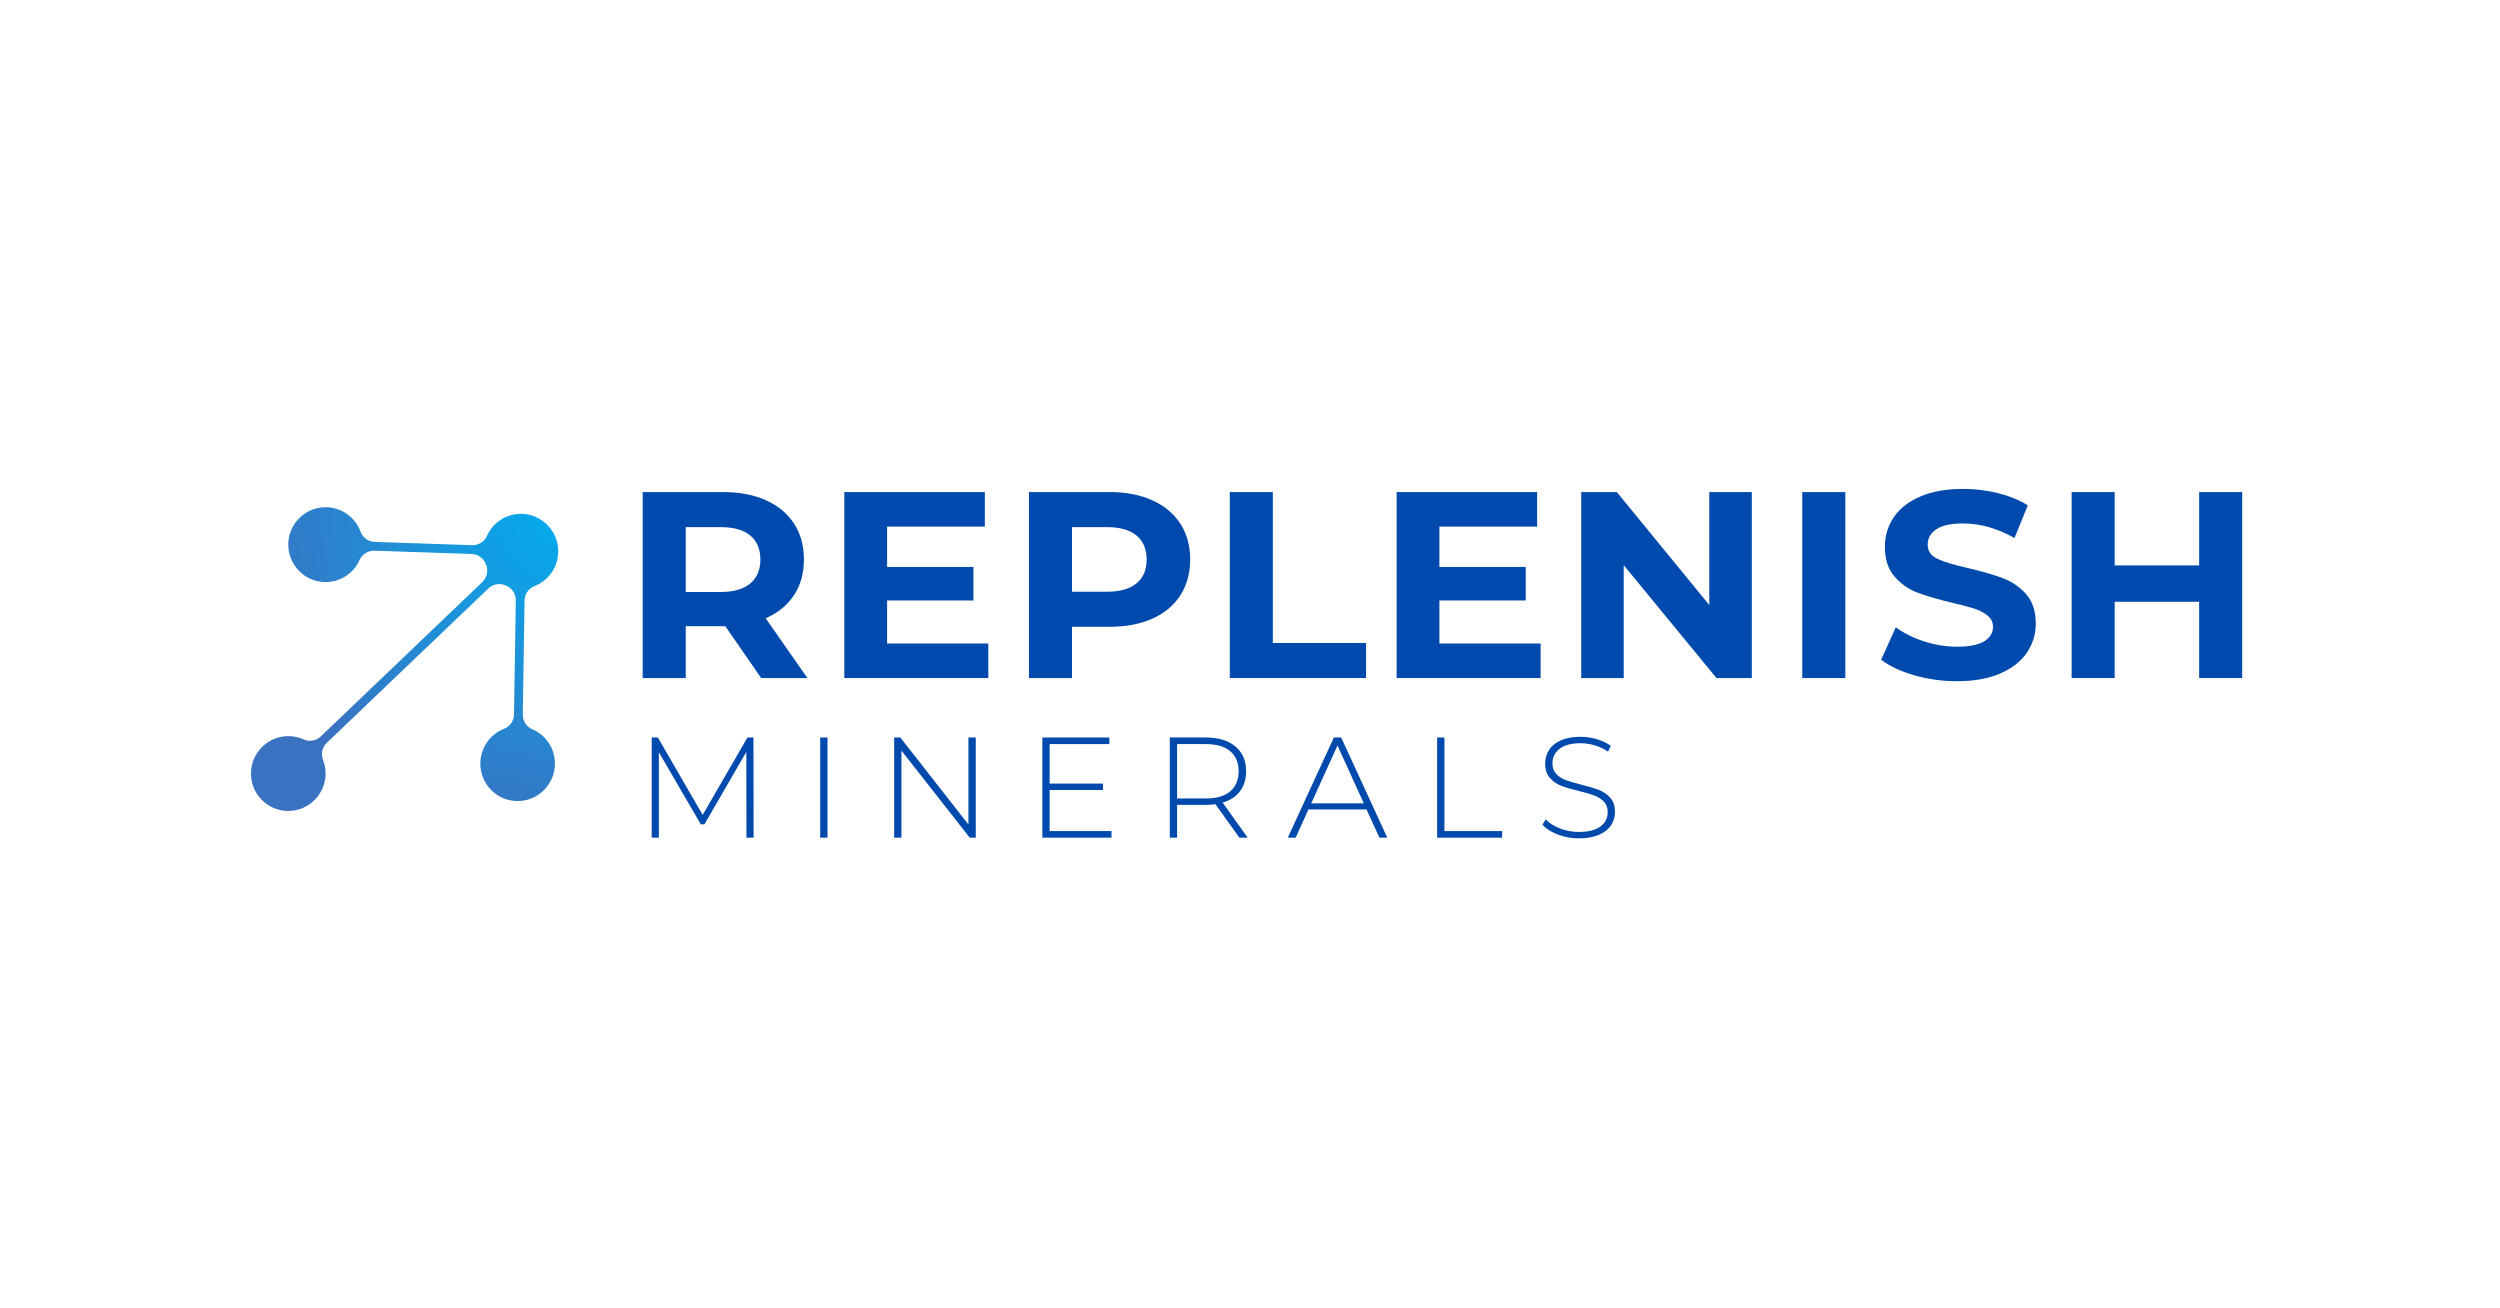 <svg xmlns="http://www.w3.org/2000/svg" xmlns:xlink="http://www.w3.org/1999/xlink" width="1200" zoomAndPan="magnify" viewBox="0 0 900 471" height="628" preserveAspectRatio="xMidYMid meet" version="1.0"><defs><g/><clipPath id="6b5ab7b42c"><path d="M 90.16 182.527 L 201 182.527 L 201 292 L 90.16 292 Z M 90.16 182.527 " clip-rule="nonzero"/></clipPath><clipPath id="ab202e1d03"><path d="M 103.469 265.012 C 105.551 264.965 107.531 265.395 109.305 266.199 C 111.383 267.141 113.824 266.691 115.477 265.113 L 173.66 209.52 C 175.34 207.918 175.832 205.461 175 203.293 C 174.984 203.25 174.965 203.207 174.949 203.16 C 174.145 200.996 172.137 199.516 169.832 199.438 L 134.812 198.254 C 132.543 198.18 130.418 199.457 129.492 201.539 C 127.324 206.438 122.32 209.797 116.57 209.531 C 109.844 209.215 104.316 203.84 103.82 197.102 C 103.234 189.199 109.457 182.605 117.215 182.605 C 123.016 182.605 127.953 186.293 129.832 191.461 C 130.609 193.598 132.648 195.012 134.914 195.086 L 169.938 196.27 C 172.207 196.348 174.332 195.07 175.254 192.988 C 177.367 188.219 182.16 184.91 187.715 184.984 C 194.848 185.078 200.734 190.863 200.961 198.008 C 201.148 203.906 197.555 208.988 192.426 211 C 190.316 211.828 188.879 213.812 188.844 216.09 L 188.207 257.227 C 188.172 259.5 189.477 261.617 191.57 262.5 C 196.422 264.555 199.824 269.383 199.781 275.008 C 199.734 282.156 194.004 288.102 186.879 288.375 C 179.219 288.668 172.918 282.527 172.918 274.914 C 172.918 269.188 176.48 264.301 181.5 262.348 C 183.621 261.523 185.008 259.461 185.047 257.18 L 185.684 216.133 C 185.719 213.82 184.34 211.738 182.223 210.824 C 182.184 210.809 182.148 210.793 182.109 210.773 C 179.988 209.836 177.52 210.211 175.84 211.816 L 117.656 267.41 C 115.992 269 115.465 271.441 116.301 273.59 C 116.852 275.012 117.172 276.547 117.211 278.156 C 117.383 285.594 111.375 291.852 103.961 291.949 C 96.227 292.051 89.969 285.594 90.367 277.773 C 90.723 270.785 96.492 265.172 103.469 265.012 Z M 103.469 265.012 " clip-rule="nonzero"/></clipPath><clipPath id="484fa8999f"><path d="M 103.469 265.012 C 105.551 264.965 107.531 265.395 109.305 266.199 C 111.383 267.141 113.824 266.691 115.477 265.113 L 173.66 209.52 C 175.34 207.918 175.832 205.461 175 203.293 C 174.984 203.25 174.965 203.207 174.949 203.16 C 174.145 200.996 172.137 199.516 169.832 199.438 L 134.812 198.254 C 132.543 198.18 130.418 199.457 129.492 201.539 C 127.324 206.438 122.32 209.797 116.57 209.531 C 109.844 209.215 104.316 203.84 103.82 197.102 C 103.234 189.199 109.457 182.605 117.215 182.605 C 123.016 182.605 127.953 186.293 129.832 191.461 C 130.609 193.598 132.648 195.012 134.914 195.086 L 169.938 196.27 C 172.207 196.348 174.332 195.07 175.254 192.988 C 177.367 188.219 182.16 184.91 187.715 184.984 C 194.848 185.078 200.734 190.863 200.961 198.008 C 201.148 203.906 197.555 208.988 192.426 211 C 190.316 211.828 188.879 213.812 188.844 216.09 L 188.207 257.227 C 188.172 259.5 189.477 261.617 191.57 262.5 C 196.422 264.555 199.824 269.383 199.781 275.008 C 199.734 282.156 194.004 288.102 186.879 288.375 C 179.219 288.668 172.918 282.527 172.918 274.914 C 172.918 269.188 176.48 264.301 181.5 262.348 C 183.621 261.523 185.008 259.461 185.047 257.18 L 185.684 216.133 C 185.719 213.82 184.34 211.738 182.223 210.824 C 182.184 210.809 182.148 210.793 182.109 210.773 C 179.988 209.836 177.52 210.211 175.84 211.816 L 117.656 267.41 C 115.992 269 115.465 271.441 116.301 273.59 C 116.852 275.012 117.172 276.547 117.211 278.156 C 117.383 285.594 111.375 291.852 103.961 291.949 C 96.227 292.051 89.969 285.594 90.367 277.773 C 90.723 270.785 96.492 265.172 103.469 265.012 " clip-rule="nonzero"/></clipPath><clipPath id="af2fab3bba"><path d="M 255.238 244.59 L 152.938 127.352 L 35.883 230.062 L 138.18 347.301 Z M 255.238 244.59 " clip-rule="nonzero"/></clipPath><radialGradient gradientTransform="matrix(-0.752, 0.659, -0.658, -0.754, 206.079, 183.057)" gradientUnits="userSpaceOnUse" r="119.515" cx="0" id="638285c44b" cy="0" fx="0" fy="0"><stop stop-opacity="1" stop-color="rgb(0.194%, 67.799%, 93.7%)" offset="0"/><stop stop-opacity="1" stop-color="rgb(0.394%, 67.659%, 93.513%)" offset="0.008"/><stop stop-opacity="1" stop-color="rgb(0.4%, 67.509%, 93.314%)" offset="0.012"/><stop stop-opacity="1" stop-color="rgb(0.4%, 67.499%, 93.3%)" offset="0.016"/><stop stop-opacity="1" stop-color="rgb(0.6%, 67.499%, 93.3%)" offset="0.02"/><stop stop-opacity="1" stop-color="rgb(0.8%, 67.482%, 93.3%)" offset="0.023"/><stop stop-opacity="1" stop-color="rgb(0.8%, 67.282%, 93.286%)" offset="0.027"/><stop stop-opacity="1" stop-color="rgb(0.807%, 67.099%, 93.086%)" offset="0.031"/><stop stop-opacity="1" stop-color="rgb(1.007%, 67.099%, 92.899%)" offset="0.035"/><stop stop-opacity="1" stop-color="rgb(1.199%, 66.91%, 92.899%)" offset="0.047"/><stop stop-opacity="1" stop-color="rgb(1.199%, 66.71%, 92.899%)" offset="0.051"/><stop stop-opacity="1" stop-color="rgb(1.199%, 66.699%, 92.719%)" offset="0.055"/><stop stop-opacity="1" stop-color="rgb(1.373%, 66.699%, 92.519%)" offset="0.059"/><stop stop-opacity="1" stop-color="rgb(1.573%, 66.678%, 92.499%)" offset="0.062"/><stop stop-opacity="1" stop-color="rgb(1.614%, 66.478%, 92.499%)" offset="0.066"/><stop stop-opacity="1" stop-color="rgb(1.814%, 66.299%, 92.349%)" offset="0.07"/><stop stop-opacity="1" stop-color="rgb(1.999%, 66.299%, 92.2%)" offset="0.082"/><stop stop-opacity="1" stop-color="rgb(2.191%, 66.107%, 92.2%)" offset="0.086"/><stop stop-opacity="1" stop-color="rgb(2.391%, 65.907%, 92.021%)" offset="0.09"/><stop stop-opacity="1" stop-color="rgb(2.415%, 65.875%, 91.821%)" offset="0.102"/><stop stop-opacity="1" stop-color="rgb(2.567%, 65.675%, 91.8%)" offset="0.105"/><stop stop-opacity="1" stop-color="rgb(2.704%, 65.5%, 91.794%)" offset="0.117"/><stop stop-opacity="1" stop-color="rgb(2.904%, 65.5%, 91.594%)" offset="0.121"/><stop stop-opacity="1" stop-color="rgb(3.099%, 65.305%, 91.399%)" offset="0.125"/><stop stop-opacity="1" stop-color="rgb(3.099%, 65.103%, 91.399%)" offset="0.129"/><stop stop-opacity="1" stop-color="rgb(3.099%, 65.099%, 91.399%)" offset="0.141"/><stop stop-opacity="1" stop-color="rgb(3.299%, 64.899%, 91.199%)" offset="0.145"/><stop stop-opacity="1" stop-color="rgb(3.499%, 64.699%, 90.999%)" offset="0.148"/><stop stop-opacity="1" stop-color="rgb(3.511%, 64.699%, 90.999%)" offset="0.152"/><stop stop-opacity="1" stop-color="rgb(3.711%, 64.699%, 90.999%)" offset="0.156"/><stop stop-opacity="1" stop-color="rgb(3.899%, 64.696%, 90.999%)" offset="0.16"/><stop stop-opacity="1" stop-color="rgb(3.899%, 64.497%, 90.999%)" offset="0.164"/><stop stop-opacity="1" stop-color="rgb(4.092%, 64.301%, 90.805%)" offset="0.168"/><stop stop-opacity="1" stop-color="rgb(4.292%, 64.299%, 90.605%)" offset="0.172"/><stop stop-opacity="1" stop-color="rgb(4.3%, 64.124%, 90.599%)" offset="0.184"/><stop stop-opacity="1" stop-color="rgb(4.32%, 63.924%, 90.578%)" offset="0.188"/><stop stop-opacity="1" stop-color="rgb(4.526%, 63.893%, 90.378%)" offset="0.191"/><stop stop-opacity="1" stop-color="rgb(4.906%, 63.693%, 90.199%)" offset="0.203"/><stop stop-opacity="1" stop-color="rgb(5.287%, 63.499%, 90.012%)" offset="0.215"/><stop stop-opacity="1" stop-color="rgb(5.487%, 63.499%, 89.812%)" offset="0.219"/><stop stop-opacity="1" stop-color="rgb(5.499%, 63.321%, 89.799%)" offset="0.223"/><stop stop-opacity="1" stop-color="rgb(5.499%, 63.121%, 89.799%)" offset="0.227"/><stop stop-opacity="1" stop-color="rgb(5.499%, 63.1%, 89.78%)" offset="0.23"/><stop stop-opacity="1" stop-color="rgb(5.513%, 63.084%, 89.58%)" offset="0.234"/><stop stop-opacity="1" stop-color="rgb(5.713%, 62.885%, 89.4%)" offset="0.238"/><stop stop-opacity="1" stop-color="rgb(6.094%, 62.7%, 89.4%)" offset="0.25"/><stop stop-opacity="1" stop-color="rgb(6.294%, 62.555%, 89.206%)" offset="0.254"/><stop stop-opacity="1" stop-color="rgb(6.299%, 62.404%, 89.006%)" offset="0.262"/><stop stop-opacity="1" stop-color="rgb(6.396%, 62.3%, 89%)" offset="0.27"/><stop stop-opacity="1" stop-color="rgb(6.596%, 62.1%, 88.893%)" offset="0.273"/><stop stop-opacity="1" stop-color="rgb(6.801%, 62%, 88.692%)" offset="0.281"/><stop stop-opacity="1" stop-color="rgb(7.001%, 61.902%, 88.599%)" offset="0.289"/><stop stop-opacity="1" stop-color="rgb(7.191%, 61.702%, 88.507%)" offset="0.297"/><stop stop-opacity="1" stop-color="rgb(7.391%, 61.499%, 88.307%)" offset="0.305"/><stop stop-opacity="1" stop-color="rgb(7.581%, 61.299%, 88.199%)" offset="0.312"/><stop stop-opacity="1" stop-color="rgb(7.73%, 61.2%, 88.095%)" offset="0.32"/><stop stop-opacity="1" stop-color="rgb(7.799%, 61.197%, 87.895%)" offset="0.328"/><stop stop-opacity="1" stop-color="rgb(7.799%, 61%, 87.799%)" offset="0.332"/><stop stop-opacity="1" stop-color="rgb(7.799%, 60.614%, 87.659%)" offset="0.336"/><stop stop-opacity="1" stop-color="rgb(7.982%, 60.411%, 87.509%)" offset="0.344"/><stop stop-opacity="1" stop-color="rgb(8.281%, 60.3%, 87.5%)" offset="0.348"/><stop stop-opacity="1" stop-color="rgb(8.498%, 60.1%, 87.392%)" offset="0.355"/><stop stop-opacity="1" stop-color="rgb(8.702%, 59.999%, 87.192%)" offset="0.363"/><stop stop-opacity="1" stop-color="rgb(8.902%, 59.901%, 87.099%)" offset="0.371"/><stop stop-opacity="1" stop-color="rgb(9%, 59.702%, 87.006%)" offset="0.379"/><stop stop-opacity="1" stop-color="rgb(9.1%, 59.499%, 86.806%)" offset="0.387"/><stop stop-opacity="1" stop-color="rgb(9.3%, 59.299%, 86.699%)" offset="0.395"/><stop stop-opacity="1" stop-color="rgb(9.503%, 59.096%, 86.595%)" offset="0.402"/><stop stop-opacity="1" stop-color="rgb(9.703%, 58.801%, 86.301%)" offset="0.41"/><stop stop-opacity="1" stop-color="rgb(9.889%, 58.505%, 86.005%)" offset="0.426"/><stop stop-opacity="1" stop-color="rgb(10.077%, 58.4%, 85.899%)" offset="0.434"/><stop stop-opacity="1" stop-color="rgb(10.284%, 58.4%, 85.899%)" offset="0.438"/><stop stop-opacity="1" stop-color="rgb(10.497%, 58.293%, 85.794%)" offset="0.441"/><stop stop-opacity="1" stop-color="rgb(10.699%, 58.093%, 85.594%)" offset="0.449"/><stop stop-opacity="1" stop-color="rgb(10.899%, 57.903%, 85.5%)" offset="0.457"/><stop stop-opacity="1" stop-color="rgb(10.999%, 57.703%, 85.408%)" offset="0.465"/><stop stop-opacity="1" stop-color="rgb(11.098%, 57.524%, 85.208%)" offset="0.473"/><stop stop-opacity="1" stop-color="rgb(11.298%, 57.272%, 84.996%)" offset="0.48"/><stop stop-opacity="1" stop-color="rgb(11.497%, 56.996%, 84.796%)" offset="0.496"/><stop stop-opacity="1" stop-color="rgb(11.697%, 56.717%, 84.698%)" offset="0.504"/><stop stop-opacity="1" stop-color="rgb(11.975%, 56.517%, 84.521%)" offset="0.516"/><stop stop-opacity="1" stop-color="rgb(12.184%, 56.487%, 84.322%)" offset="0.52"/><stop stop-opacity="1" stop-color="rgb(12.358%, 56.287%, 84.299%)" offset="0.531"/><stop stop-opacity="1" stop-color="rgb(12.5%, 56.099%, 84.296%)" offset="0.535"/><stop stop-opacity="1" stop-color="rgb(12.5%, 56.099%, 84.097%)" offset="0.539"/><stop stop-opacity="1" stop-color="rgb(12.5%, 56.099%, 83.9%)" offset="0.543"/><stop stop-opacity="1" stop-color="rgb(12.5%, 55.91%, 83.899%)" offset="0.547"/><stop stop-opacity="1" stop-color="rgb(12.5%, 55.71%, 83.899%)" offset="0.551"/><stop stop-opacity="1" stop-color="rgb(12.679%, 55.699%, 83.899%)" offset="0.555"/><stop stop-opacity="1" stop-color="rgb(12.878%, 55.699%, 83.899%)" offset="0.559"/><stop stop-opacity="1" stop-color="rgb(12.92%, 55.678%, 83.699%)" offset="0.562"/><stop stop-opacity="1" stop-color="rgb(13.12%, 55.472%, 83.499%)" offset="0.566"/><stop stop-opacity="1" stop-color="rgb(13.3%, 55.093%, 83.498%)" offset="0.578"/><stop stop-opacity="1" stop-color="rgb(13.3%, 54.9%, 83.301%)" offset="0.582"/><stop stop-opacity="1" stop-color="rgb(13.3%, 54.9%, 83.102%)" offset="0.586"/><stop stop-opacity="1" stop-color="rgb(13.487%, 54.9%, 83.099%)" offset="0.59"/><stop stop-opacity="1" stop-color="rgb(13.687%, 54.9%, 83.099%)" offset="0.594"/><stop stop-opacity="1" stop-color="rgb(13.699%, 54.721%, 83.099%)" offset="0.598"/><stop stop-opacity="1" stop-color="rgb(13.722%, 54.521%, 83.075%)" offset="0.602"/><stop stop-opacity="1" stop-color="rgb(13.922%, 54.5%, 82.875%)" offset="0.605"/><stop stop-opacity="1" stop-color="rgb(14.099%, 54.485%, 82.7%)" offset="0.609"/><stop stop-opacity="1" stop-color="rgb(14.099%, 54.285%, 82.7%)" offset="0.613"/><stop stop-opacity="1" stop-color="rgb(14.104%, 54.099%, 82.7%)" offset="0.617"/><stop stop-opacity="1" stop-color="rgb(14.304%, 54.004%, 82.549%)" offset="0.621"/><stop stop-opacity="1" stop-color="rgb(14.589%, 53.804%, 82.399%)" offset="0.633"/><stop stop-opacity="1" stop-color="rgb(14.789%, 53.601%, 82.3%)" offset="0.641"/><stop stop-opacity="1" stop-color="rgb(15.005%, 53.401%, 82.1%)" offset="0.648"/><stop stop-opacity="1" stop-color="rgb(15.205%, 53.197%, 81.999%)" offset="0.656"/><stop stop-opacity="1" stop-color="rgb(15.3%, 52.997%, 81.902%)" offset="0.664"/><stop stop-opacity="1" stop-color="rgb(15.392%, 52.806%, 81.702%)" offset="0.672"/><stop stop-opacity="1" stop-color="rgb(15.591%, 52.606%, 81.599%)" offset="0.68"/><stop stop-opacity="1" stop-color="rgb(15.807%, 52.419%, 81.491%)" offset="0.688"/><stop stop-opacity="1" stop-color="rgb(16.006%, 52.17%, 81.194%)" offset="0.695"/><stop stop-opacity="1" stop-color="rgb(16.193%, 51.9%, 80.901%)" offset="0.711"/><stop stop-opacity="1" stop-color="rgb(16.393%, 51.697%, 80.8%)" offset="0.719"/><stop stop-opacity="1" stop-color="rgb(16.608%, 51.497%, 80.69%)" offset="0.727"/><stop stop-opacity="1" stop-color="rgb(16.808%, 51.294%, 80.489%)" offset="0.734"/><stop stop-opacity="1" stop-color="rgb(16.998%, 51.094%, 80.399%)" offset="0.742"/><stop stop-opacity="1" stop-color="rgb(17.198%, 50.999%, 80.399%)" offset="0.75"/><stop stop-opacity="1" stop-color="rgb(17.299%, 50.813%, 80.212%)" offset="0.758"/><stop stop-opacity="1" stop-color="rgb(17.448%, 50.591%, 80.013%)" offset="0.762"/><stop stop-opacity="1" stop-color="rgb(17.599%, 50.377%, 79.999%)" offset="0.773"/><stop stop-opacity="1" stop-color="rgb(17.599%, 50.2%, 79.987%)" offset="0.777"/><stop stop-opacity="1" stop-color="rgb(17.599%, 50.2%, 79.787%)" offset="0.781"/><stop stop-opacity="1" stop-color="rgb(17.599%, 50.195%, 79.599%)" offset="0.785"/><stop stop-opacity="1" stop-color="rgb(17.599%, 49.997%, 79.599%)" offset="0.789"/><stop stop-opacity="1" stop-color="rgb(17.793%, 49.8%, 79.599%)" offset="0.793"/><stop stop-opacity="1" stop-color="rgb(17.993%, 49.799%, 79.599%)" offset="0.797"/><stop stop-opacity="1" stop-color="rgb(17.999%, 49.799%, 79.414%)" offset="0.801"/><stop stop-opacity="1" stop-color="rgb(17.999%, 49.619%, 79.214%)" offset="0.805"/><stop stop-opacity="1" stop-color="rgb(18.173%, 49.419%, 79.199%)" offset="0.809"/><stop stop-opacity="1" stop-color="rgb(18.384%, 49.388%, 79.189%)" offset="0.812"/><stop stop-opacity="1" stop-color="rgb(18.608%, 49.188%, 78.989%)" offset="0.816"/><stop stop-opacity="1" stop-color="rgb(18.799%, 48.997%, 78.799%)" offset="0.824"/><stop stop-opacity="1" stop-color="rgb(18.799%, 48.802%, 78.799%)" offset="0.832"/><stop stop-opacity="1" stop-color="rgb(18.99%, 48.602%, 78.607%)" offset="0.84"/><stop stop-opacity="1" stop-color="rgb(19.189%, 48.497%, 78.407%)" offset="0.848"/><stop stop-opacity="1" stop-color="rgb(19.199%, 48.297%, 78.4%)" offset="0.852"/><stop stop-opacity="1" stop-color="rgb(19.304%, 48.094%, 78.294%)" offset="0.859"/><stop stop-opacity="1" stop-color="rgb(19.504%, 47.894%, 78.094%)" offset="0.867"/><stop stop-opacity="1" stop-color="rgb(19.785%, 47.659%, 78%)" offset="0.883"/><stop stop-opacity="1" stop-color="rgb(19.984%, 47.51%, 77.818%)" offset="0.887"/><stop stop-opacity="1" stop-color="rgb(20%, 47.499%, 77.617%)" offset="0.891"/><stop stop-opacity="1" stop-color="rgb(20.021%, 47.476%, 77.599%)" offset="0.895"/><stop stop-opacity="1" stop-color="rgb(20.221%, 47.273%, 77.449%)" offset="0.898"/><stop stop-opacity="1" stop-color="rgb(20.399%, 46.896%, 77.299%)" offset="0.91"/><stop stop-opacity="1" stop-color="rgb(20.593%, 46.7%, 77.299%)" offset="0.918"/><stop stop-opacity="1" stop-color="rgb(20.793%, 46.509%, 77.109%)" offset="0.926"/><stop stop-opacity="1" stop-color="rgb(20.799%, 46.289%, 76.909%)" offset="0.934"/><stop stop-opacity="1" stop-color="rgb(20.799%, 46.078%, 76.9%)" offset="0.941"/><stop stop-opacity="1" stop-color="rgb(20.81%, 45.9%, 76.9%)" offset="0.945"/><stop stop-opacity="1" stop-color="rgb(21.01%, 45.892%, 76.892%)" offset="0.949"/><stop stop-opacity="1" stop-color="rgb(21.199%, 45.692%, 76.692%)" offset="0.953"/><stop stop-opacity="1" stop-color="rgb(21.396%, 45.499%, 76.5%)" offset="0.957"/><stop stop-opacity="1" stop-color="rgb(21.594%, 45.308%, 76.5%)" offset="0.965"/><stop stop-opacity="1" stop-color="rgb(21.599%, 45.108%, 76.321%)" offset="0.973"/><stop stop-opacity="1" stop-color="rgb(21.799%, 45.087%, 76.12%)" offset="0.977"/><stop stop-opacity="1" stop-color="rgb(21.999%, 44.887%, 76.099%)" offset="0.98"/><stop stop-opacity="1" stop-color="rgb(21.999%, 44.699%, 76.094%)" offset="0.988"/><stop stop-opacity="1" stop-color="rgb(21.999%, 44.699%, 75.894%)" offset="0.992"/><stop stop-opacity="1" stop-color="rgb(21.999%, 44.699%, 75.699%)" offset="1"/></radialGradient></defs><g fill="#004aad" fill-opacity="1"><g transform="translate(223.426, 244.096)"><g><path d="M 50.594 0 L 37.688 -18.656 L 23.438 -18.656 L 23.438 0 L 7.938 0 L 7.938 -66.953 L 36.922 -66.953 C 42.848 -66.953 47.992 -65.961 52.359 -63.984 C 56.734 -62.004 60.098 -59.195 62.453 -55.562 C 64.805 -51.926 65.984 -47.625 65.984 -42.656 C 65.984 -37.688 64.785 -33.398 62.391 -29.797 C 60.004 -26.191 56.613 -23.43 52.219 -21.516 L 67.234 0 Z M 50.312 -42.656 C 50.312 -46.414 49.098 -49.301 46.672 -51.312 C 44.242 -53.32 40.707 -54.328 36.062 -54.328 L 23.438 -54.328 L 23.438 -30.984 L 36.062 -30.984 C 40.707 -30.984 44.242 -32.004 46.672 -34.047 C 49.098 -36.086 50.312 -38.957 50.312 -42.656 Z M 50.312 -42.656 "/></g></g></g><g fill="#004aad" fill-opacity="1"><g transform="translate(296.013, 244.096)"><g><path d="M 59.781 -12.438 L 59.781 0 L 7.938 0 L 7.938 -66.953 L 58.531 -66.953 L 58.531 -54.516 L 23.344 -54.516 L 23.344 -39.984 L 54.422 -39.984 L 54.422 -27.922 L 23.344 -27.922 L 23.344 -12.438 Z M 59.781 -12.438 "/></g></g></g><g fill="#004aad" fill-opacity="1"><g transform="translate(362.48, 244.096)"><g><path d="M 36.922 -66.953 C 42.848 -66.953 47.992 -65.961 52.359 -63.984 C 56.734 -62.004 60.098 -59.195 62.453 -55.562 C 64.805 -51.926 65.984 -47.625 65.984 -42.656 C 65.984 -37.75 64.805 -33.461 62.453 -29.797 C 60.098 -26.129 56.734 -23.32 52.359 -21.375 C 47.992 -19.426 42.848 -18.453 36.922 -18.453 L 23.438 -18.453 L 23.438 0 L 7.938 0 L 7.938 -66.953 Z M 36.062 -31.078 C 40.707 -31.078 44.242 -32.082 46.672 -34.094 C 49.098 -36.102 50.312 -38.957 50.312 -42.656 C 50.312 -46.414 49.098 -49.301 46.672 -51.312 C 44.242 -53.32 40.707 -54.328 36.062 -54.328 L 23.438 -54.328 L 23.438 -31.078 Z M 36.062 -31.078 "/></g></g></g><g fill="#004aad" fill-opacity="1"><g transform="translate(434.78, 244.096)"><g><path d="M 7.938 -66.953 L 23.438 -66.953 L 23.438 -12.625 L 57 -12.625 L 57 0 L 7.938 0 Z M 7.938 -66.953 "/></g></g></g><g fill="#004aad" fill-opacity="1"><g transform="translate(494.839, 244.096)"><g><path d="M 59.781 -12.438 L 59.781 0 L 7.938 0 L 7.938 -66.953 L 58.531 -66.953 L 58.531 -54.516 L 23.344 -54.516 L 23.344 -39.984 L 54.422 -39.984 L 54.422 -27.922 L 23.344 -27.922 L 23.344 -12.438 Z M 59.781 -12.438 "/></g></g></g><g fill="#004aad" fill-opacity="1"><g transform="translate(561.306, 244.096)"><g><path d="M 69.344 -66.953 L 69.344 0 L 56.625 0 L 23.234 -40.641 L 23.234 0 L 7.938 0 L 7.938 -66.953 L 20.75 -66.953 L 54.031 -26.297 L 54.031 -66.953 Z M 69.344 -66.953 "/></g></g></g><g fill="#004aad" fill-opacity="1"><g transform="translate(640.874, 244.096)"><g><path d="M 7.938 -66.953 L 23.438 -66.953 L 23.438 0 L 7.938 0 Z M 7.938 -66.953 "/></g></g></g><g fill="#004aad" fill-opacity="1"><g transform="translate(674.538, 244.096)"><g><path d="M 29.938 1.141 C 24.645 1.141 19.523 0.426 14.578 -1 C 9.641 -2.438 5.672 -4.301 2.672 -6.594 L 7.938 -18.266 C 10.801 -16.16 14.207 -14.469 18.156 -13.188 C 22.113 -11.914 26.07 -11.281 30.031 -11.281 C 34.426 -11.281 37.676 -11.93 39.781 -13.234 C 41.883 -14.547 42.938 -16.285 42.938 -18.453 C 42.938 -20.047 42.316 -21.367 41.078 -22.422 C 39.836 -23.473 38.242 -24.316 36.297 -24.953 C 34.348 -25.598 31.719 -26.301 28.406 -27.062 C 23.301 -28.281 19.125 -29.492 15.875 -30.703 C 12.625 -31.91 9.832 -33.852 7.5 -36.531 C 5.176 -39.207 4.016 -42.781 4.016 -47.25 C 4.016 -51.133 5.066 -54.656 7.172 -57.812 C 9.273 -60.969 12.445 -63.469 16.688 -65.312 C 20.926 -67.164 26.109 -68.094 32.234 -68.094 C 36.504 -68.094 40.676 -67.582 44.75 -66.562 C 48.832 -65.539 52.406 -64.078 55.469 -62.172 L 50.688 -50.406 C 44.5 -53.906 38.316 -55.656 32.141 -55.656 C 27.797 -55.656 24.586 -54.953 22.516 -53.547 C 20.453 -52.148 19.422 -50.305 19.422 -48.016 C 19.422 -45.711 20.613 -44.004 23 -42.891 C 25.395 -41.773 29.047 -40.676 33.953 -39.594 C 39.055 -38.383 43.234 -37.172 46.484 -35.953 C 49.734 -34.742 52.52 -32.832 54.844 -30.219 C 57.176 -27.602 58.344 -24.066 58.344 -19.609 C 58.344 -15.785 57.273 -12.297 55.141 -9.141 C 53.004 -5.984 49.797 -3.477 45.516 -1.625 C 41.242 0.219 36.051 1.141 29.938 1.141 Z M 29.938 1.141 "/></g></g></g><g fill="#004aad" fill-opacity="1"><g transform="translate(737.849, 244.096)"><g><path d="M 69.344 -66.953 L 69.344 0 L 53.844 0 L 53.844 -27.453 L 23.438 -27.453 L 23.438 0 L 7.938 0 L 7.938 -66.953 L 23.438 -66.953 L 23.438 -40.547 L 53.844 -40.547 L 53.844 -66.953 Z M 69.344 -66.953 "/></g></g></g><g fill="#004aad" fill-opacity="1"><g transform="translate(228.333, 301.559)"><g><path d="M 40.391 0 L 40.344 -30.859 L 25.25 -4.797 L 23.953 -4.797 L 8.859 -30.75 L 8.859 0 L 6.281 0 L 6.281 -36.062 L 8.5 -36.062 L 24.625 -8.188 L 40.75 -36.062 L 42.906 -36.062 L 42.969 0 Z M 40.391 0 "/></g></g></g><g fill="#004aad" fill-opacity="1"><g transform="translate(288.991, 301.559)"><g><path d="M 6.281 -36.062 L 8.906 -36.062 L 8.906 0 L 6.281 0 Z M 6.281 -36.062 "/></g></g></g><g fill="#004aad" fill-opacity="1"><g transform="translate(315.618, 301.559)"><g><path d="M 35.656 -36.062 L 35.656 0 L 33.484 0 L 8.906 -31.328 L 8.906 0 L 6.281 0 L 6.281 -36.062 L 8.5 -36.062 L 33.016 -4.734 L 33.016 -36.062 Z M 35.656 -36.062 "/></g></g></g><g fill="#004aad" fill-opacity="1"><g transform="translate(368.965, 301.559)"><g><path d="M 31.172 -2.375 L 31.172 0 L 6.281 0 L 6.281 -36.062 L 30.391 -36.062 L 30.391 -33.688 L 8.906 -33.688 L 8.906 -19.469 L 28.125 -19.469 L 28.125 -17.156 L 8.906 -17.156 L 8.906 -2.375 Z M 31.172 -2.375 "/></g></g></g><g fill="#004aad" fill-opacity="1"><g transform="translate(414.847, 301.559)"><g><path d="M 31.328 0 L 22.719 -12.047 C 21.445 -11.879 20.281 -11.797 19.219 -11.797 L 8.906 -11.797 L 8.906 0 L 6.281 0 L 6.281 -36.062 L 19.219 -36.062 C 23.75 -36.062 27.301 -34.988 29.875 -32.844 C 32.457 -30.695 33.75 -27.719 33.75 -23.906 C 33.75 -21.051 33.016 -18.656 31.547 -16.719 C 30.086 -14.781 28.004 -13.414 25.297 -12.625 L 34.312 0 Z M 19.219 -14.109 C 23.062 -14.109 25.992 -14.957 28.016 -16.656 C 30.047 -18.363 31.062 -20.781 31.062 -23.906 C 31.062 -27.031 30.047 -29.441 28.016 -31.141 C 25.992 -32.836 23.062 -33.688 19.219 -33.688 L 8.906 -33.688 L 8.906 -14.109 Z M 19.219 -14.109 "/></g></g></g><g fill="#004aad" fill-opacity="1"><g transform="translate(463.354, 301.559)"><g><path d="M 28.594 -10.156 L 7.672 -10.156 L 3.094 0 L 0.25 0 L 16.844 -36.062 L 19.469 -36.062 L 36.062 0 L 33.234 0 Z M 27.609 -12.359 L 18.141 -33.172 L 8.703 -12.359 Z M 27.609 -12.359 "/></g></g></g><g fill="#004aad" fill-opacity="1"><g transform="translate(511.089, 301.559)"><g><path d="M 6.281 -36.062 L 8.906 -36.062 L 8.906 -2.375 L 29.672 -2.375 L 29.672 0 L 6.281 0 Z M 6.281 -36.062 "/></g></g></g><g fill="#004aad" fill-opacity="1"><g transform="translate(552.646, 301.559)"><g><path d="M 15.766 0.25 C 13.117 0.25 10.602 -0.203 8.219 -1.109 C 5.832 -2.016 3.969 -3.191 2.625 -4.641 L 3.812 -6.594 C 5.082 -5.25 6.789 -4.156 8.938 -3.312 C 11.082 -2.477 13.344 -2.062 15.719 -2.062 C 19.145 -2.062 21.734 -2.711 23.484 -4.016 C 25.242 -5.316 26.125 -7.02 26.125 -9.125 C 26.125 -10.738 25.66 -12.023 24.734 -12.984 C 23.805 -13.941 22.656 -14.676 21.281 -15.188 C 19.906 -15.707 18.051 -16.242 15.719 -16.797 C 13.07 -17.441 10.945 -18.07 9.344 -18.688 C 7.75 -19.312 6.395 -20.266 5.281 -21.547 C 4.164 -22.836 3.609 -24.566 3.609 -26.734 C 3.609 -28.484 4.07 -30.086 5 -31.547 C 5.926 -33.016 7.344 -34.176 9.25 -35.031 C 11.156 -35.883 13.531 -36.312 16.375 -36.312 C 18.375 -36.312 20.332 -36.02 22.25 -35.438 C 24.176 -34.852 25.844 -34.066 27.25 -33.078 L 26.266 -30.953 C 24.828 -31.953 23.238 -32.707 21.5 -33.219 C 19.77 -33.738 18.062 -34 16.375 -34 C 13.051 -34 10.531 -33.328 8.812 -31.984 C 7.094 -30.648 6.234 -28.914 6.234 -26.781 C 6.234 -25.164 6.695 -23.879 7.625 -22.922 C 8.551 -21.961 9.703 -21.223 11.078 -20.703 C 12.453 -20.191 14.32 -19.645 16.688 -19.062 C 19.332 -18.406 21.441 -17.77 23.016 -17.156 C 24.598 -16.539 25.945 -15.602 27.062 -14.344 C 28.188 -13.094 28.75 -11.398 28.75 -9.266 C 28.75 -7.516 28.273 -5.914 27.328 -4.469 C 26.379 -3.031 24.926 -1.883 22.969 -1.031 C 21.02 -0.176 18.617 0.25 15.766 0.25 Z M 15.766 0.25 "/></g></g></g><g clip-path="url(#6b5ab7b42c)"><g clip-path="url(#ab202e1d03)"><g clip-path="url(#484fa8999f)"><g clip-path="url(#af2fab3bba)"><path fill="url(#638285c44b)" d="M 255.227 244.578 L 153.02 127.445 L 36.082 230.055 L 138.289 347.184 Z M 255.227 244.578 " fill-rule="nonzero"/></g></g></g></g></svg>
